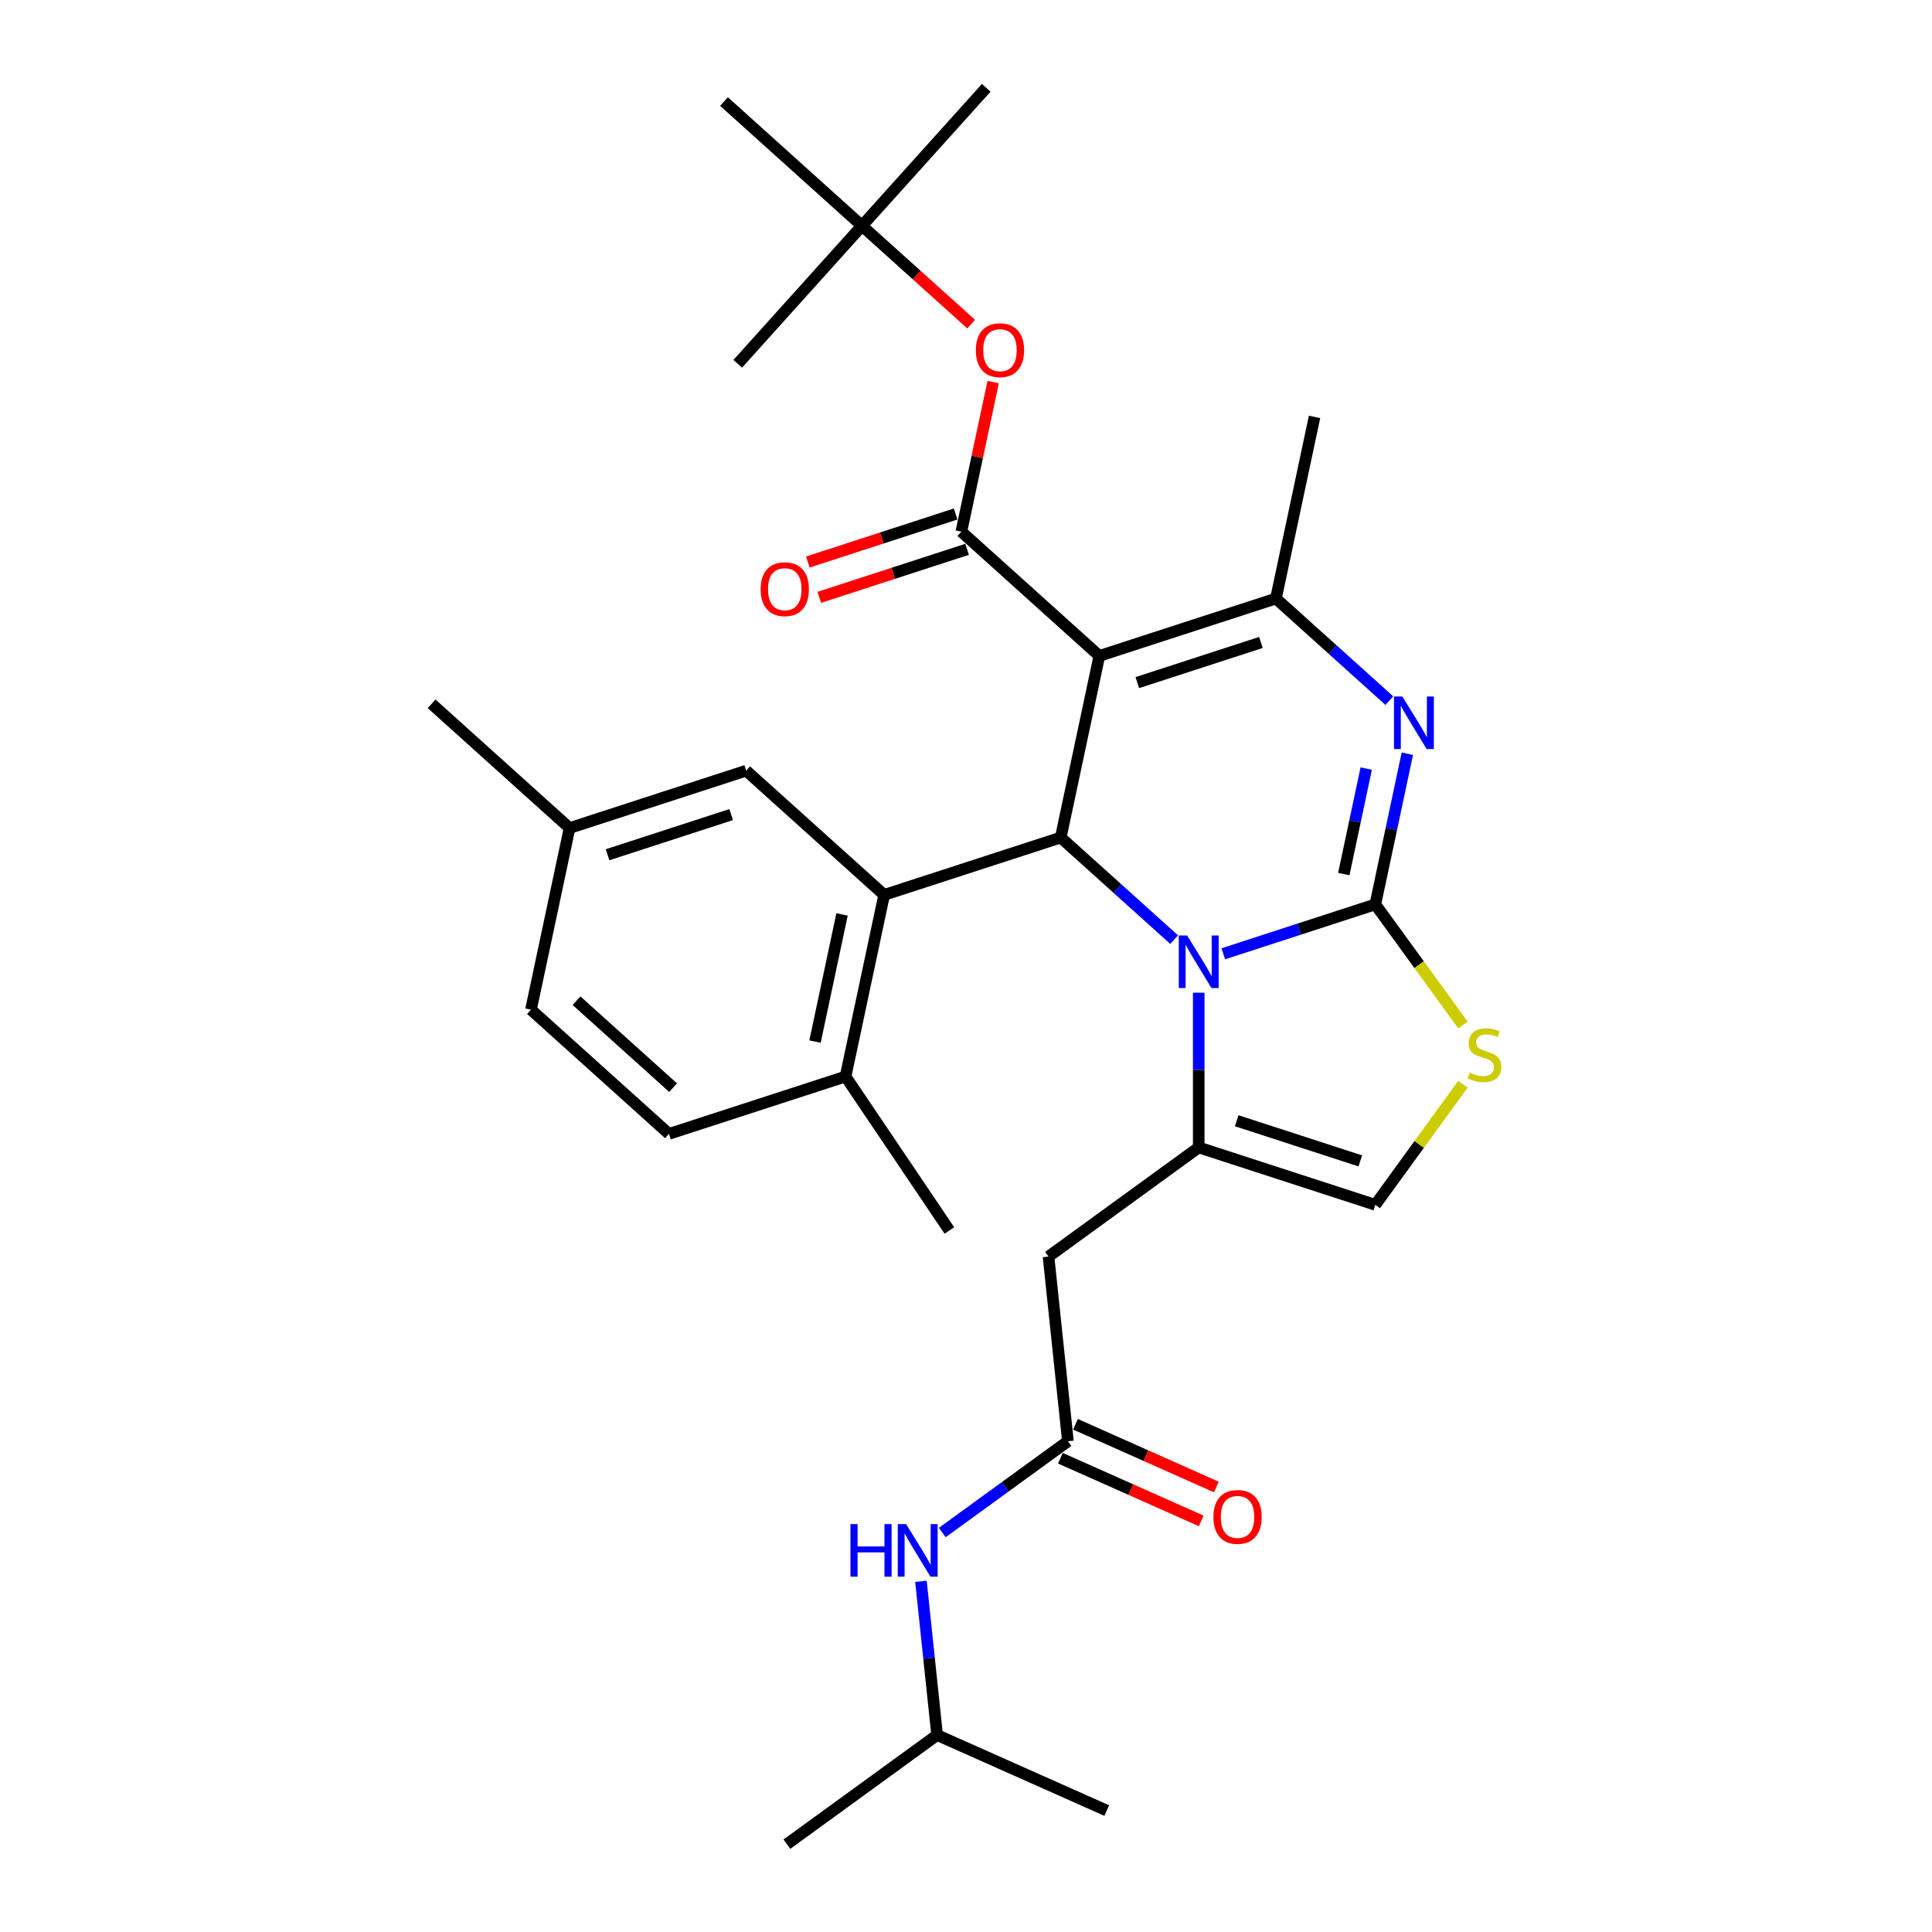 <?xml version='1.0' encoding='iso-8859-1'?>
<svg version='1.1' baseProfile='full'
              xmlns='http://www.w3.org/2000/svg'
                      xmlns:rdkit='http://www.rdkit.org/xml'
                      xmlns:xlink='http://www.w3.org/1999/xlink'
                  xml:space='preserve'
width='1000px' height='1000px' viewBox='0 0 1000 1000'>
<!-- END OF HEADER -->
<rect style='opacity:1.0;fill:#FFFFFF;stroke:none' width='1000' height='1000' x='0' y='0'> </rect>
<path class='bond-0' d='M 485.049,898.056 L 407.297,954.545' style='fill:none;fill-rule:evenodd;stroke:#000000;stroke-width:6px;stroke-linecap:butt;stroke-linejoin:miter;stroke-opacity:1' />
<path class='bond-1' d='M 485.049,898.056 L 572.846,937.146' style='fill:none;fill-rule:evenodd;stroke:#000000;stroke-width:6px;stroke-linecap:butt;stroke-linejoin:miter;stroke-opacity:1' />
<path class='bond-2' d='M 485.049,898.056 L 480.867,858.271' style='fill:none;fill-rule:evenodd;stroke:#000000;stroke-width:6px;stroke-linecap:butt;stroke-linejoin:miter;stroke-opacity:1' />
<path class='bond-2' d='M 480.867,858.271 L 476.686,818.487' style='fill:none;fill-rule:evenodd;stroke:#0000FF;stroke-width:6px;stroke-linecap:butt;stroke-linejoin:miter;stroke-opacity:1' />
<path class='bond-3' d='M 552.755,745.986 L 520.241,769.609' style='fill:none;fill-rule:evenodd;stroke:#000000;stroke-width:6px;stroke-linecap:butt;stroke-linejoin:miter;stroke-opacity:1' />
<path class='bond-3' d='M 520.241,769.609 L 487.727,793.231' style='fill:none;fill-rule:evenodd;stroke:#0000FF;stroke-width:6px;stroke-linecap:butt;stroke-linejoin:miter;stroke-opacity:1' />
<path class='bond-4' d='M 548.846,754.766 L 585.296,770.995' style='fill:none;fill-rule:evenodd;stroke:#000000;stroke-width:6px;stroke-linecap:butt;stroke-linejoin:miter;stroke-opacity:1' />
<path class='bond-4' d='M 585.296,770.995 L 621.747,787.223' style='fill:none;fill-rule:evenodd;stroke:#FF0000;stroke-width:6px;stroke-linecap:butt;stroke-linejoin:miter;stroke-opacity:1' />
<path class='bond-4' d='M 556.664,737.206 L 593.114,753.435' style='fill:none;fill-rule:evenodd;stroke:#000000;stroke-width:6px;stroke-linecap:butt;stroke-linejoin:miter;stroke-opacity:1' />
<path class='bond-4' d='M 593.114,753.435 L 629.564,769.664' style='fill:none;fill-rule:evenodd;stroke:#FF0000;stroke-width:6px;stroke-linecap:butt;stroke-linejoin:miter;stroke-opacity:1' />
<path class='bond-5' d='M 552.755,745.986 L 542.709,650.406' style='fill:none;fill-rule:evenodd;stroke:#000000;stroke-width:6px;stroke-linecap:butt;stroke-linejoin:miter;stroke-opacity:1' />
<path class='bond-6' d='M 728.441,390.117 L 720.152,429.114' style='fill:none;fill-rule:evenodd;stroke:#0000FF;stroke-width:6px;stroke-linecap:butt;stroke-linejoin:miter;stroke-opacity:1' />
<path class='bond-6' d='M 720.152,429.114 L 711.863,468.112' style='fill:none;fill-rule:evenodd;stroke:#000000;stroke-width:6px;stroke-linecap:butt;stroke-linejoin:miter;stroke-opacity:1' />
<path class='bond-6' d='M 707.153,397.82 L 701.351,425.118' style='fill:none;fill-rule:evenodd;stroke:#0000FF;stroke-width:6px;stroke-linecap:butt;stroke-linejoin:miter;stroke-opacity:1' />
<path class='bond-6' d='M 701.351,425.118 L 695.548,452.416' style='fill:none;fill-rule:evenodd;stroke:#000000;stroke-width:6px;stroke-linecap:butt;stroke-linejoin:miter;stroke-opacity:1' />
<path class='bond-7' d='M 719.12,362.649 L 689.772,336.223' style='fill:none;fill-rule:evenodd;stroke:#0000FF;stroke-width:6px;stroke-linecap:butt;stroke-linejoin:miter;stroke-opacity:1' />
<path class='bond-7' d='M 689.772,336.223 L 660.424,309.798' style='fill:none;fill-rule:evenodd;stroke:#000000;stroke-width:6px;stroke-linecap:butt;stroke-linejoin:miter;stroke-opacity:1' />
<path class='bond-8' d='M 549.039,433.503 L 578.388,459.928' style='fill:none;fill-rule:evenodd;stroke:#000000;stroke-width:6px;stroke-linecap:butt;stroke-linejoin:miter;stroke-opacity:1' />
<path class='bond-8' d='M 578.388,459.928 L 607.736,486.353' style='fill:none;fill-rule:evenodd;stroke:#0000FF;stroke-width:6px;stroke-linecap:butt;stroke-linejoin:miter;stroke-opacity:1' />
<path class='bond-9' d='M 549.039,433.503 L 569.021,339.497' style='fill:none;fill-rule:evenodd;stroke:#000000;stroke-width:6px;stroke-linecap:butt;stroke-linejoin:miter;stroke-opacity:1' />
<path class='bond-10' d='M 549.039,433.503 L 457.637,463.201' style='fill:none;fill-rule:evenodd;stroke:#000000;stroke-width:6px;stroke-linecap:butt;stroke-linejoin:miter;stroke-opacity:1' />
<path class='bond-11' d='M 569.021,339.497 L 497.6,275.189' style='fill:none;fill-rule:evenodd;stroke:#000000;stroke-width:6px;stroke-linecap:butt;stroke-linejoin:miter;stroke-opacity:1' />
<path class='bond-12' d='M 569.021,339.497 L 660.424,309.798' style='fill:none;fill-rule:evenodd;stroke:#000000;stroke-width:6px;stroke-linecap:butt;stroke-linejoin:miter;stroke-opacity:1' />
<path class='bond-12' d='M 588.671,353.322 L 652.653,332.533' style='fill:none;fill-rule:evenodd;stroke:#000000;stroke-width:6px;stroke-linecap:butt;stroke-linejoin:miter;stroke-opacity:1' />
<path class='bond-13' d='M 660.424,309.798 L 680.405,215.792' style='fill:none;fill-rule:evenodd;stroke:#000000;stroke-width:6px;stroke-linecap:butt;stroke-linejoin:miter;stroke-opacity:1' />
<path class='bond-14' d='M 633.185,493.676 L 672.524,480.894' style='fill:none;fill-rule:evenodd;stroke:#0000FF;stroke-width:6px;stroke-linecap:butt;stroke-linejoin:miter;stroke-opacity:1' />
<path class='bond-14' d='M 672.524,480.894 L 711.863,468.112' style='fill:none;fill-rule:evenodd;stroke:#000000;stroke-width:6px;stroke-linecap:butt;stroke-linejoin:miter;stroke-opacity:1' />
<path class='bond-15' d='M 620.46,513.822 L 620.46,553.869' style='fill:none;fill-rule:evenodd;stroke:#0000FF;stroke-width:6px;stroke-linecap:butt;stroke-linejoin:miter;stroke-opacity:1' />
<path class='bond-15' d='M 620.46,553.869 L 620.46,593.917' style='fill:none;fill-rule:evenodd;stroke:#000000;stroke-width:6px;stroke-linecap:butt;stroke-linejoin:miter;stroke-opacity:1' />
<path class='bond-16' d='M 711.863,468.112 L 734.543,499.329' style='fill:none;fill-rule:evenodd;stroke:#000000;stroke-width:6px;stroke-linecap:butt;stroke-linejoin:miter;stroke-opacity:1' />
<path class='bond-16' d='M 734.543,499.329 L 757.223,530.546' style='fill:none;fill-rule:evenodd;stroke:#CCCC00;stroke-width:6px;stroke-linecap:butt;stroke-linejoin:miter;stroke-opacity:1' />
<path class='bond-17' d='M 757.223,561.181 L 734.543,592.398' style='fill:none;fill-rule:evenodd;stroke:#CCCC00;stroke-width:6px;stroke-linecap:butt;stroke-linejoin:miter;stroke-opacity:1' />
<path class='bond-17' d='M 734.543,592.398 L 711.863,623.615' style='fill:none;fill-rule:evenodd;stroke:#000000;stroke-width:6px;stroke-linecap:butt;stroke-linejoin:miter;stroke-opacity:1' />
<path class='bond-18' d='M 711.863,623.615 L 620.46,593.917' style='fill:none;fill-rule:evenodd;stroke:#000000;stroke-width:6px;stroke-linecap:butt;stroke-linejoin:miter;stroke-opacity:1' />
<path class='bond-18' d='M 704.092,600.88 L 640.11,580.091' style='fill:none;fill-rule:evenodd;stroke:#000000;stroke-width:6px;stroke-linecap:butt;stroke-linejoin:miter;stroke-opacity:1' />
<path class='bond-19' d='M 620.46,593.917 L 542.709,650.406' style='fill:none;fill-rule:evenodd;stroke:#000000;stroke-width:6px;stroke-linecap:butt;stroke-linejoin:miter;stroke-opacity:1' />
<path class='bond-20' d='M 457.637,463.201 L 437.655,557.207' style='fill:none;fill-rule:evenodd;stroke:#000000;stroke-width:6px;stroke-linecap:butt;stroke-linejoin:miter;stroke-opacity:1' />
<path class='bond-20' d='M 435.839,473.306 L 421.851,539.11' style='fill:none;fill-rule:evenodd;stroke:#000000;stroke-width:6px;stroke-linecap:butt;stroke-linejoin:miter;stroke-opacity:1' />
<path class='bond-21' d='M 457.637,463.201 L 386.216,398.894' style='fill:none;fill-rule:evenodd;stroke:#000000;stroke-width:6px;stroke-linecap:butt;stroke-linejoin:miter;stroke-opacity:1' />
<path class='bond-22' d='M 497.6,275.189 L 505.828,236.48' style='fill:none;fill-rule:evenodd;stroke:#000000;stroke-width:6px;stroke-linecap:butt;stroke-linejoin:miter;stroke-opacity:1' />
<path class='bond-22' d='M 505.828,236.48 L 514.056,197.771' style='fill:none;fill-rule:evenodd;stroke:#FF0000;stroke-width:6px;stroke-linecap:butt;stroke-linejoin:miter;stroke-opacity:1' />
<path class='bond-23' d='M 494.63,266.049 L 456.377,278.478' style='fill:none;fill-rule:evenodd;stroke:#000000;stroke-width:6px;stroke-linecap:butt;stroke-linejoin:miter;stroke-opacity:1' />
<path class='bond-23' d='M 456.377,278.478 L 418.124,290.907' style='fill:none;fill-rule:evenodd;stroke:#FF0000;stroke-width:6px;stroke-linecap:butt;stroke-linejoin:miter;stroke-opacity:1' />
<path class='bond-23' d='M 500.57,284.329 L 462.317,296.758' style='fill:none;fill-rule:evenodd;stroke:#000000;stroke-width:6px;stroke-linecap:butt;stroke-linejoin:miter;stroke-opacity:1' />
<path class='bond-23' d='M 462.317,296.758 L 424.064,309.188' style='fill:none;fill-rule:evenodd;stroke:#FF0000;stroke-width:6px;stroke-linecap:butt;stroke-linejoin:miter;stroke-opacity:1' />
<path class='bond-24' d='M 502.685,167.77 L 474.423,142.323' style='fill:none;fill-rule:evenodd;stroke:#FF0000;stroke-width:6px;stroke-linecap:butt;stroke-linejoin:miter;stroke-opacity:1' />
<path class='bond-24' d='M 474.423,142.323 L 446.161,116.875' style='fill:none;fill-rule:evenodd;stroke:#000000;stroke-width:6px;stroke-linecap:butt;stroke-linejoin:miter;stroke-opacity:1' />
<path class='bond-25' d='M 437.655,557.207 L 346.253,586.906' style='fill:none;fill-rule:evenodd;stroke:#000000;stroke-width:6px;stroke-linecap:butt;stroke-linejoin:miter;stroke-opacity:1' />
<path class='bond-26' d='M 437.655,557.207 L 491.393,636.886' style='fill:none;fill-rule:evenodd;stroke:#000000;stroke-width:6px;stroke-linecap:butt;stroke-linejoin:miter;stroke-opacity:1' />
<path class='bond-27' d='M 386.216,398.894 L 294.814,428.592' style='fill:none;fill-rule:evenodd;stroke:#000000;stroke-width:6px;stroke-linecap:butt;stroke-linejoin:miter;stroke-opacity:1' />
<path class='bond-27' d='M 378.446,421.629 L 314.464,442.418' style='fill:none;fill-rule:evenodd;stroke:#000000;stroke-width:6px;stroke-linecap:butt;stroke-linejoin:miter;stroke-opacity:1' />
<path class='bond-28' d='M 446.161,116.875 L 510.469,45.455' style='fill:none;fill-rule:evenodd;stroke:#000000;stroke-width:6px;stroke-linecap:butt;stroke-linejoin:miter;stroke-opacity:1' />
<path class='bond-29' d='M 446.161,116.875 L 381.853,188.296' style='fill:none;fill-rule:evenodd;stroke:#000000;stroke-width:6px;stroke-linecap:butt;stroke-linejoin:miter;stroke-opacity:1' />
<path class='bond-30' d='M 446.161,116.875 L 374.74,52.568' style='fill:none;fill-rule:evenodd;stroke:#000000;stroke-width:6px;stroke-linecap:butt;stroke-linejoin:miter;stroke-opacity:1' />
<path class='bond-31' d='M 346.253,586.906 L 274.832,522.598' style='fill:none;fill-rule:evenodd;stroke:#000000;stroke-width:6px;stroke-linecap:butt;stroke-linejoin:miter;stroke-opacity:1' />
<path class='bond-31' d='M 348.401,562.975 L 298.407,517.96' style='fill:none;fill-rule:evenodd;stroke:#000000;stroke-width:6px;stroke-linecap:butt;stroke-linejoin:miter;stroke-opacity:1' />
<path class='bond-32' d='M 294.814,428.592 L 274.832,522.598' style='fill:none;fill-rule:evenodd;stroke:#000000;stroke-width:6px;stroke-linecap:butt;stroke-linejoin:miter;stroke-opacity:1' />
<path class='bond-33' d='M 294.814,428.592 L 223.393,364.284' style='fill:none;fill-rule:evenodd;stroke:#000000;stroke-width:6px;stroke-linecap:butt;stroke-linejoin:miter;stroke-opacity:1' />
<path  class='atom-2' d='M 440.193 788.867
L 443.884 788.867
L 443.884 800.438
L 457.8 800.438
L 457.8 788.867
L 461.49 788.867
L 461.49 816.085
L 457.8 816.085
L 457.8 803.514
L 443.884 803.514
L 443.884 816.085
L 440.193 816.085
L 440.193 788.867
' fill='#0000FF'/>
<path  class='atom-2' d='M 468.987 788.867
L 477.905 803.283
Q 478.79 804.706, 480.212 807.281
Q 481.634 809.857, 481.711 810.011
L 481.711 788.867
L 485.325 788.867
L 485.325 816.085
L 481.596 816.085
L 472.024 800.323
Q 470.909 798.478, 469.717 796.364
Q 468.564 794.249, 468.218 793.596
L 468.218 816.085
L 464.681 816.085
L 464.681 788.867
L 468.987 788.867
' fill='#0000FF'/>
<path  class='atom-3' d='M 628.058 785.153
Q 628.058 778.618, 631.287 774.966
Q 634.516 771.314, 640.552 771.314
Q 646.587 771.314, 649.817 774.966
Q 653.046 778.618, 653.046 785.153
Q 653.046 791.765, 649.778 795.532
Q 646.511 799.261, 640.552 799.261
Q 634.555 799.261, 631.287 795.532
Q 628.058 791.803, 628.058 785.153
M 640.552 796.186
Q 644.704 796.186, 646.933 793.418
Q 649.202 790.612, 649.202 785.153
Q 649.202 779.809, 646.933 777.118
Q 644.704 774.389, 640.552 774.389
Q 636.4 774.389, 634.132 777.08
Q 631.902 779.771, 631.902 785.153
Q 631.902 790.65, 634.132 793.418
Q 636.4 796.186, 640.552 796.186
' fill='#FF0000'/>
<path  class='atom-5' d='M 725.828 360.497
L 734.747 374.913
Q 735.631 376.335, 737.053 378.911
Q 738.476 381.487, 738.553 381.641
L 738.553 360.497
L 742.166 360.497
L 742.166 387.714
L 738.437 387.714
L 728.865 371.953
Q 727.75 370.108, 726.558 367.993
Q 725.405 365.879, 725.059 365.226
L 725.059 387.714
L 721.523 387.714
L 721.523 360.497
L 725.828 360.497
' fill='#0000FF'/>
<path  class='atom-9' d='M 614.444 484.202
L 623.363 498.618
Q 624.247 500.04, 625.669 502.616
Q 627.092 505.191, 627.169 505.345
L 627.169 484.202
L 630.782 484.202
L 630.782 511.419
L 627.053 511.419
L 617.481 495.658
Q 616.366 493.812, 615.174 491.698
Q 614.021 489.584, 613.675 488.93
L 613.675 511.419
L 610.138 511.419
L 610.138 484.202
L 614.444 484.202
' fill='#0000FF'/>
<path  class='atom-11' d='M 760.664 555.205
Q 760.972 555.32, 762.24 555.858
Q 763.509 556.397, 764.893 556.743
Q 766.315 557.05, 767.699 557.05
Q 770.275 557.05, 771.774 555.82
Q 773.273 554.551, 773.273 552.36
Q 773.273 550.861, 772.504 549.938
Q 771.774 549.016, 770.621 548.516
Q 769.467 548.016, 767.545 547.44
Q 765.123 546.709, 763.663 546.017
Q 762.24 545.325, 761.202 543.864
Q 760.203 542.404, 760.203 539.943
Q 760.203 536.522, 762.509 534.408
Q 764.854 532.293, 769.467 532.293
Q 772.62 532.293, 776.195 533.792
L 775.311 536.753
Q 772.043 535.407, 769.583 535.407
Q 766.93 535.407, 765.469 536.522
Q 764.009 537.598, 764.047 539.482
Q 764.047 540.943, 764.777 541.827
Q 765.546 542.711, 766.623 543.211
Q 767.737 543.711, 769.583 544.287
Q 772.043 545.056, 773.504 545.825
Q 774.965 546.594, 776.003 548.17
Q 777.079 549.708, 777.079 552.36
Q 777.079 556.128, 774.542 558.165
Q 772.043 560.164, 767.853 560.164
Q 765.431 560.164, 763.586 559.626
Q 761.779 559.126, 759.626 558.242
L 760.664 555.205
' fill='#CCCC00'/>
<path  class='atom-17' d='M 505.088 181.26
Q 505.088 174.725, 508.317 171.073
Q 511.546 167.421, 517.582 167.421
Q 523.617 167.421, 526.846 171.073
Q 530.076 174.725, 530.076 181.26
Q 530.076 187.872, 526.808 191.639
Q 523.54 195.368, 517.582 195.368
Q 511.585 195.368, 508.317 191.639
Q 505.088 187.91, 505.088 181.26
M 517.582 192.293
Q 521.734 192.293, 523.963 189.525
Q 526.231 186.719, 526.231 181.26
Q 526.231 175.916, 523.963 173.225
Q 521.734 170.496, 517.582 170.496
Q 513.43 170.496, 511.162 173.187
Q 508.932 175.878, 508.932 181.26
Q 508.932 186.757, 511.162 189.525
Q 513.43 192.293, 517.582 192.293
' fill='#FF0000'/>
<path  class='atom-18' d='M 393.704 304.964
Q 393.704 298.429, 396.933 294.777
Q 400.162 291.125, 406.198 291.125
Q 412.233 291.125, 415.462 294.777
Q 418.692 298.429, 418.692 304.964
Q 418.692 311.576, 415.424 315.344
Q 412.156 319.073, 406.198 319.073
Q 400.201 319.073, 396.933 315.344
Q 393.704 311.615, 393.704 304.964
M 406.198 315.997
Q 410.35 315.997, 412.579 313.23
Q 414.847 310.423, 414.847 304.964
Q 414.847 299.621, 412.579 296.93
Q 410.35 294.2, 406.198 294.2
Q 402.046 294.2, 399.778 296.891
Q 397.548 299.582, 397.548 304.964
Q 397.548 310.462, 399.778 313.23
Q 402.046 315.997, 406.198 315.997
' fill='#FF0000'/>
</svg>
